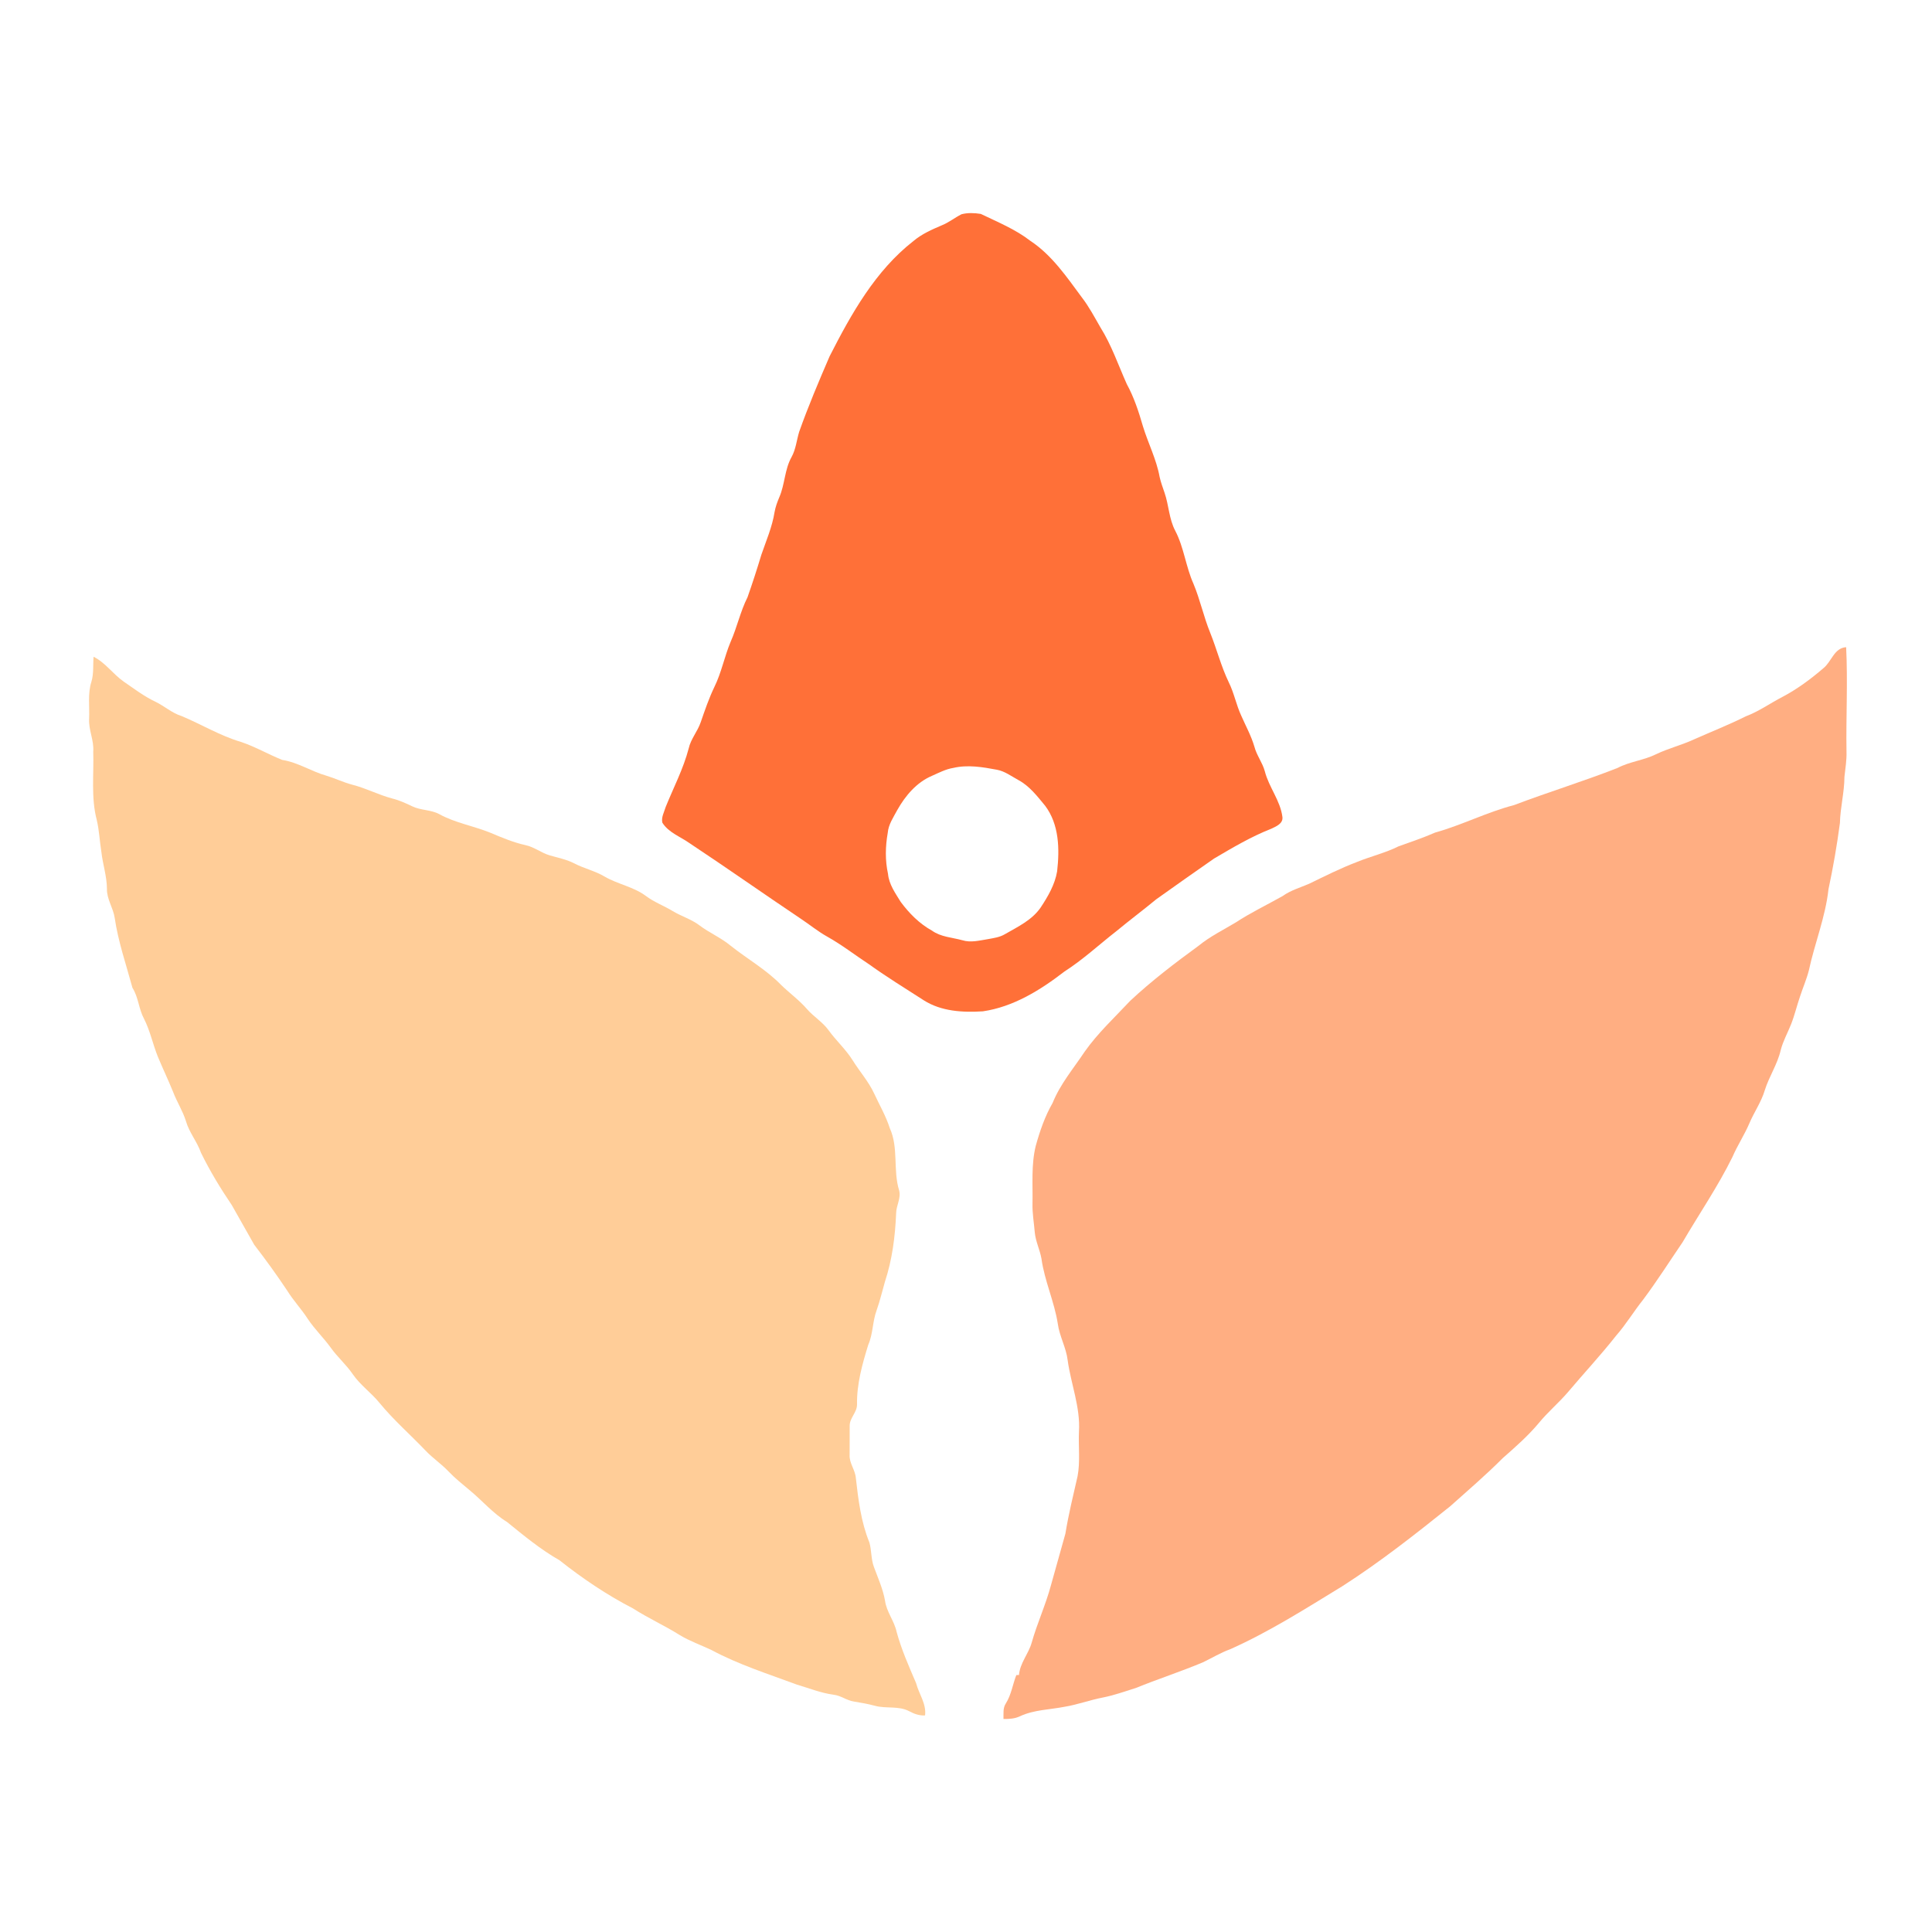 <?xml version="1.0" encoding="UTF-8" ?>
<!DOCTYPE svg PUBLIC "-//W3C//DTD SVG 1.1//EN" "http://www.w3.org/Graphics/SVG/1.1/DTD/svg11.dtd">
<svg width="1000pt" height="1000pt" viewBox="0 0 1000 1000" version="1.1" xmlns="http://www.w3.org/2000/svg">
<g id="#ff7038ff">
<path fill="#ff7038" opacity="1.00" d=" M 497.64 110.91 C 500.86 110.04 504.37 110.21 507.66 110.72 C 516.42 114.96 525.55 118.65 533.32 124.67 C 544.51 132.08 552.15 143.39 560.01 154.00 C 563.71 158.80 566.53 164.19 569.56 169.42 C 575.32 178.61 578.81 188.95 583.22 198.80 C 586.97 205.64 589.39 213.09 591.55 220.55 C 594.24 229.39 598.57 237.72 600.22 246.86 C 600.84 249.68 601.87 252.38 602.79 255.11 C 605.01 261.55 605.07 268.64 608.32 274.75 C 612.83 283.40 613.77 293.32 617.74 302.17 C 621.19 310.42 623.01 319.22 626.39 327.50 C 629.79 335.94 632.01 344.83 635.97 353.07 C 638.75 358.63 639.86 364.82 642.47 370.45 C 644.81 375.78 647.65 380.91 649.29 386.53 C 650.47 391.03 653.46 394.75 654.67 399.22 C 656.76 407.46 662.72 414.37 663.78 422.90 C 664.18 426.31 660.51 427.76 658.00 428.96 C 647.61 433.03 637.98 438.75 628.39 444.39 C 618.37 451.35 608.41 458.40 598.47 465.47 C 591.70 471.06 584.67 476.31 577.91 481.91 C 568.90 488.92 560.55 496.72 550.91 502.89 C 538.48 512.48 524.56 521.14 508.75 523.46 C 498.36 524.13 487.24 523.51 478.20 517.79 C 468.71 511.66 459.06 505.77 449.89 499.17 C 442.65 494.42 435.80 489.07 428.23 484.83 C 423.37 482.13 419.08 478.58 414.46 475.52 C 395.14 462.56 376.13 449.16 356.74 436.31 C 352.02 432.98 346.00 430.90 342.83 425.81 C 342.18 423.05 343.79 420.31 344.55 417.70 C 348.60 407.64 353.71 397.95 356.46 387.41 C 357.56 382.44 361.11 378.54 362.71 373.77 C 364.82 367.66 366.91 361.52 369.71 355.68 C 373.43 348.17 374.95 339.85 378.19 332.15 C 381.51 324.64 383.20 316.51 386.91 309.15 C 389.48 301.87 391.86 294.50 394.09 287.10 C 396.58 279.85 399.69 272.73 400.90 265.11 C 401.38 262.44 402.29 259.89 403.35 257.41 C 406.28 250.72 406.08 243.05 409.69 236.60 C 411.94 232.56 412.32 227.88 413.64 223.53 C 418.34 210.26 423.85 197.32 429.41 184.40 C 440.59 162.49 453.04 140.18 472.78 124.77 C 477.12 121.09 482.36 118.81 487.55 116.59 C 491.15 115.13 494.20 112.67 497.64 110.91 M 493.39 397.48 C 489.51 398.11 486.00 399.96 482.45 401.54 C 474.45 404.91 468.59 411.87 464.42 419.29 C 462.42 423.05 459.85 426.73 459.49 431.11 C 458.25 438.12 458.10 445.32 459.63 452.30 C 460.13 457.77 463.43 462.29 466.21 466.83 C 470.59 472.74 475.91 478.12 482.40 481.70 C 487.01 485.01 492.83 485.21 498.13 486.67 C 502.47 488.02 506.94 486.80 511.27 486.11 C 514.28 485.54 517.43 485.16 520.11 483.55 C 526.77 479.72 534.16 476.26 538.64 469.73 C 542.43 464.00 546.03 457.85 547.17 450.98 C 548.48 439.46 548.24 426.73 540.97 417.07 C 536.91 412.16 532.90 406.87 527.18 403.79 C 523.54 401.82 520.12 399.17 515.97 398.41 C 508.54 397.01 500.87 395.73 493.39 397.48 Z" />
</g>
<g id="#ffae82ff">
<path fill="#ffae82" opacity="1.00" d=" M 943.83 345.82 C 948.03 342.45 949.34 335.38 955.56 334.98 C 956.45 352.98 955.46 371.01 955.74 389.02 C 955.89 393.41 955.15 397.74 954.68 402.09 C 954.65 410.13 952.52 417.97 952.34 426.00 C 950.82 437.49 948.84 448.92 946.42 460.25 C 944.85 474.69 939.27 488.24 936.24 502.37 C 935.06 506.94 933.15 511.27 931.70 515.76 C 930.06 520.48 928.94 525.38 927.10 530.04 C 925.33 534.57 922.88 538.85 921.68 543.60 C 919.99 550.90 915.68 557.19 913.45 564.31 C 911.65 570.40 907.92 575.62 905.47 581.43 C 902.92 587.41 899.30 592.85 896.73 598.82 C 889.19 614.14 879.51 628.24 870.91 642.96 C 864.17 652.85 857.74 662.98 850.58 672.58 C 845.67 678.72 841.62 685.50 836.43 691.42 C 828.53 701.46 819.80 710.80 811.57 720.56 C 806.81 726.13 801.15 730.85 796.51 736.53 C 790.90 743.24 784.32 749.01 777.77 754.77 C 769.11 763.46 759.78 771.46 750.64 779.63 C 732.61 794.10 714.40 808.43 694.93 820.93 C 675.95 832.52 657.13 844.54 636.78 853.63 C 631.81 855.41 627.30 858.19 622.55 860.45 C 611.13 865.24 599.33 869.05 587.86 873.72 C 582.19 875.49 576.57 877.51 570.73 878.66 C 564.08 879.93 557.70 882.34 551.00 883.43 C 543.33 884.94 535.24 884.95 528.03 888.29 C 525.34 889.61 522.34 889.78 519.40 889.74 C 519.48 887.02 519.02 884.04 520.64 881.66 C 523.46 877.19 524.15 871.87 526.05 867.02 C 526.50 867.00 526.96 866.98 527.43 866.98 C 527.92 860.79 532.34 856.09 533.98 850.30 C 536.84 840.15 541.31 830.54 544.02 820.35 C 546.47 811.51 548.93 802.67 551.44 793.85 C 553.08 783.81 555.50 773.94 557.76 764.04 C 559.18 756.45 558.13 748.67 558.47 741.00 C 559.25 728.37 554.33 716.42 552.62 704.06 C 551.84 697.48 548.36 691.63 547.50 685.08 C 545.70 673.63 540.64 662.97 539.06 651.49 C 538.25 646.90 536.07 642.66 535.61 638.00 C 535.20 633.00 534.29 628.03 534.42 622.99 C 534.62 613.03 533.69 602.92 536.09 593.14 C 538.23 585.43 540.83 577.83 544.84 570.87 C 548.77 561.11 555.63 553.05 561.40 544.38 C 568.22 534.68 576.95 526.63 585.00 518.01 C 596.11 507.63 608.22 498.41 620.49 489.45 C 626.33 484.68 633.12 481.37 639.55 477.50 C 647.34 472.40 655.76 468.36 663.87 463.81 C 668.00 460.83 672.93 459.45 677.54 457.46 C 685.68 453.52 693.77 449.43 702.23 446.21 C 709.38 443.27 716.97 441.52 723.92 438.05 C 730.26 435.77 736.67 433.64 742.85 430.92 C 756.74 427.05 769.65 420.36 783.63 416.73 C 801.38 409.99 819.57 404.43 837.24 397.49 C 843.56 394.17 850.84 393.54 857.22 390.37 C 863.52 387.34 870.36 385.69 876.71 382.75 C 885.68 378.76 894.83 375.17 903.62 370.77 C 910.39 368.22 916.28 363.97 922.67 360.67 C 930.31 356.64 937.30 351.45 943.83 345.82 Z" />
</g>
<g id="#ffcd98ff">
<path fill="#ffcd98" opacity="1.00" d=" M 48.44 339.93 C 54.57 342.99 58.48 348.91 64.02 352.79 C 69.37 356.45 74.55 360.44 80.44 363.21 C 85.10 365.45 88.99 369.08 93.99 370.63 C 104.29 374.93 113.94 380.84 124.70 384.01 C 132.10 386.47 138.87 390.45 146.07 393.33 C 154.22 394.59 161.16 399.31 169.01 401.52 C 173.49 402.87 177.73 404.95 182.26 406.14 C 189.40 407.95 195.97 411.44 203.09 413.32 C 206.68 414.20 210.04 415.75 213.36 417.34 C 217.78 419.50 222.98 419.04 227.33 421.38 C 235.59 425.94 245.04 427.47 253.73 430.99 C 259.69 433.50 265.68 436.04 272.01 437.44 C 276.56 438.41 280.24 441.53 284.69 442.78 C 288.82 443.99 293.12 444.80 296.99 446.77 C 302.15 449.51 307.97 450.73 312.99 453.74 C 319.79 457.69 327.87 458.97 334.25 463.71 C 338.55 466.95 343.65 468.81 348.22 471.59 C 352.68 474.28 357.80 475.76 361.99 478.93 C 367.19 482.87 373.30 485.40 378.31 489.61 C 386.90 496.41 396.58 501.87 404.26 509.76 C 408.65 514.03 413.67 517.64 417.70 522.30 C 421.13 526.25 425.79 528.97 428.87 533.25 C 432.77 538.65 437.80 543.14 441.33 548.81 C 444.92 554.57 449.51 559.71 452.41 565.89 C 455.17 571.88 458.54 577.61 460.55 583.93 C 465.20 594.09 462.13 605.70 465.40 616.18 C 466.46 620.18 463.89 623.95 463.84 627.94 C 463.35 639.98 461.81 652.02 458.02 663.50 C 456.59 668.42 455.45 673.42 453.72 678.25 C 451.59 684.02 451.91 690.38 449.42 696.04 C 446.30 706.07 443.42 716.44 443.59 727.04 C 443.59 731.05 439.79 733.91 439.79 737.94 C 439.74 742.98 439.83 748.02 439.76 753.07 C 439.52 757.31 442.62 760.75 442.97 764.91 C 444.25 776.22 445.65 787.77 450.00 798.39 C 451.17 802.53 450.81 807.01 452.35 811.09 C 454.47 816.84 457.03 822.49 458.10 828.58 C 458.88 834.33 462.84 838.92 464.06 844.55 C 466.55 853.75 470.42 862.46 474.17 871.19 C 475.63 876.81 479.56 881.85 478.81 887.90 C 475.89 888.08 473.17 887.12 470.65 885.74 C 465.12 882.80 458.65 884.52 452.81 882.90 C 449.24 881.93 445.60 881.31 441.97 880.71 C 438.25 880.18 435.21 877.58 431.46 877.19 C 424.89 876.30 418.72 873.80 412.40 871.93 C 397.53 866.39 382.28 861.59 368.27 854.06 C 362.82 851.48 357.09 849.48 351.91 846.36 C 344.03 841.39 335.50 837.57 327.66 832.53 C 314.15 825.56 301.49 817.02 289.59 807.59 C 279.81 802.02 271.12 794.81 262.40 787.75 C 255.04 783.25 249.50 776.56 242.87 771.15 C 239.26 768.09 235.52 765.17 232.27 761.73 C 228.53 757.77 223.96 754.73 220.22 750.78 C 212.40 742.58 203.82 735.11 196.61 726.34 C 192.29 720.97 186.49 716.97 182.57 711.26 C 179.22 706.36 174.69 702.44 171.24 697.62 C 167.49 692.41 162.81 687.95 159.26 682.59 C 156.01 677.56 151.86 673.19 148.71 668.10 C 143.29 659.95 137.54 652.02 131.58 644.27 C 127.67 637.44 123.80 630.59 119.96 623.73 C 114.10 615.08 108.65 606.10 104.05 596.71 C 102.04 590.92 97.89 586.15 96.22 580.23 C 94.56 574.94 91.51 570.24 89.55 565.06 C 87.08 558.98 84.24 553.05 81.72 546.99 C 79.10 540.50 77.72 533.53 74.52 527.27 C 71.79 522.21 71.68 516.19 68.56 511.29 C 65.30 499.30 61.18 487.43 59.36 475.06 C 58.59 469.88 55.21 465.37 55.35 460.03 C 55.32 453.52 53.16 447.29 52.46 440.86 C 51.57 435.40 51.37 429.84 50.09 424.45 C 47.04 412.87 48.65 400.80 48.26 388.98 C 48.73 383.18 45.77 377.81 46.13 372.02 C 46.41 365.64 45.33 359.06 47.31 352.87 C 48.59 348.67 48.07 344.24 48.44 339.93 Z" />
</g>
</svg>
